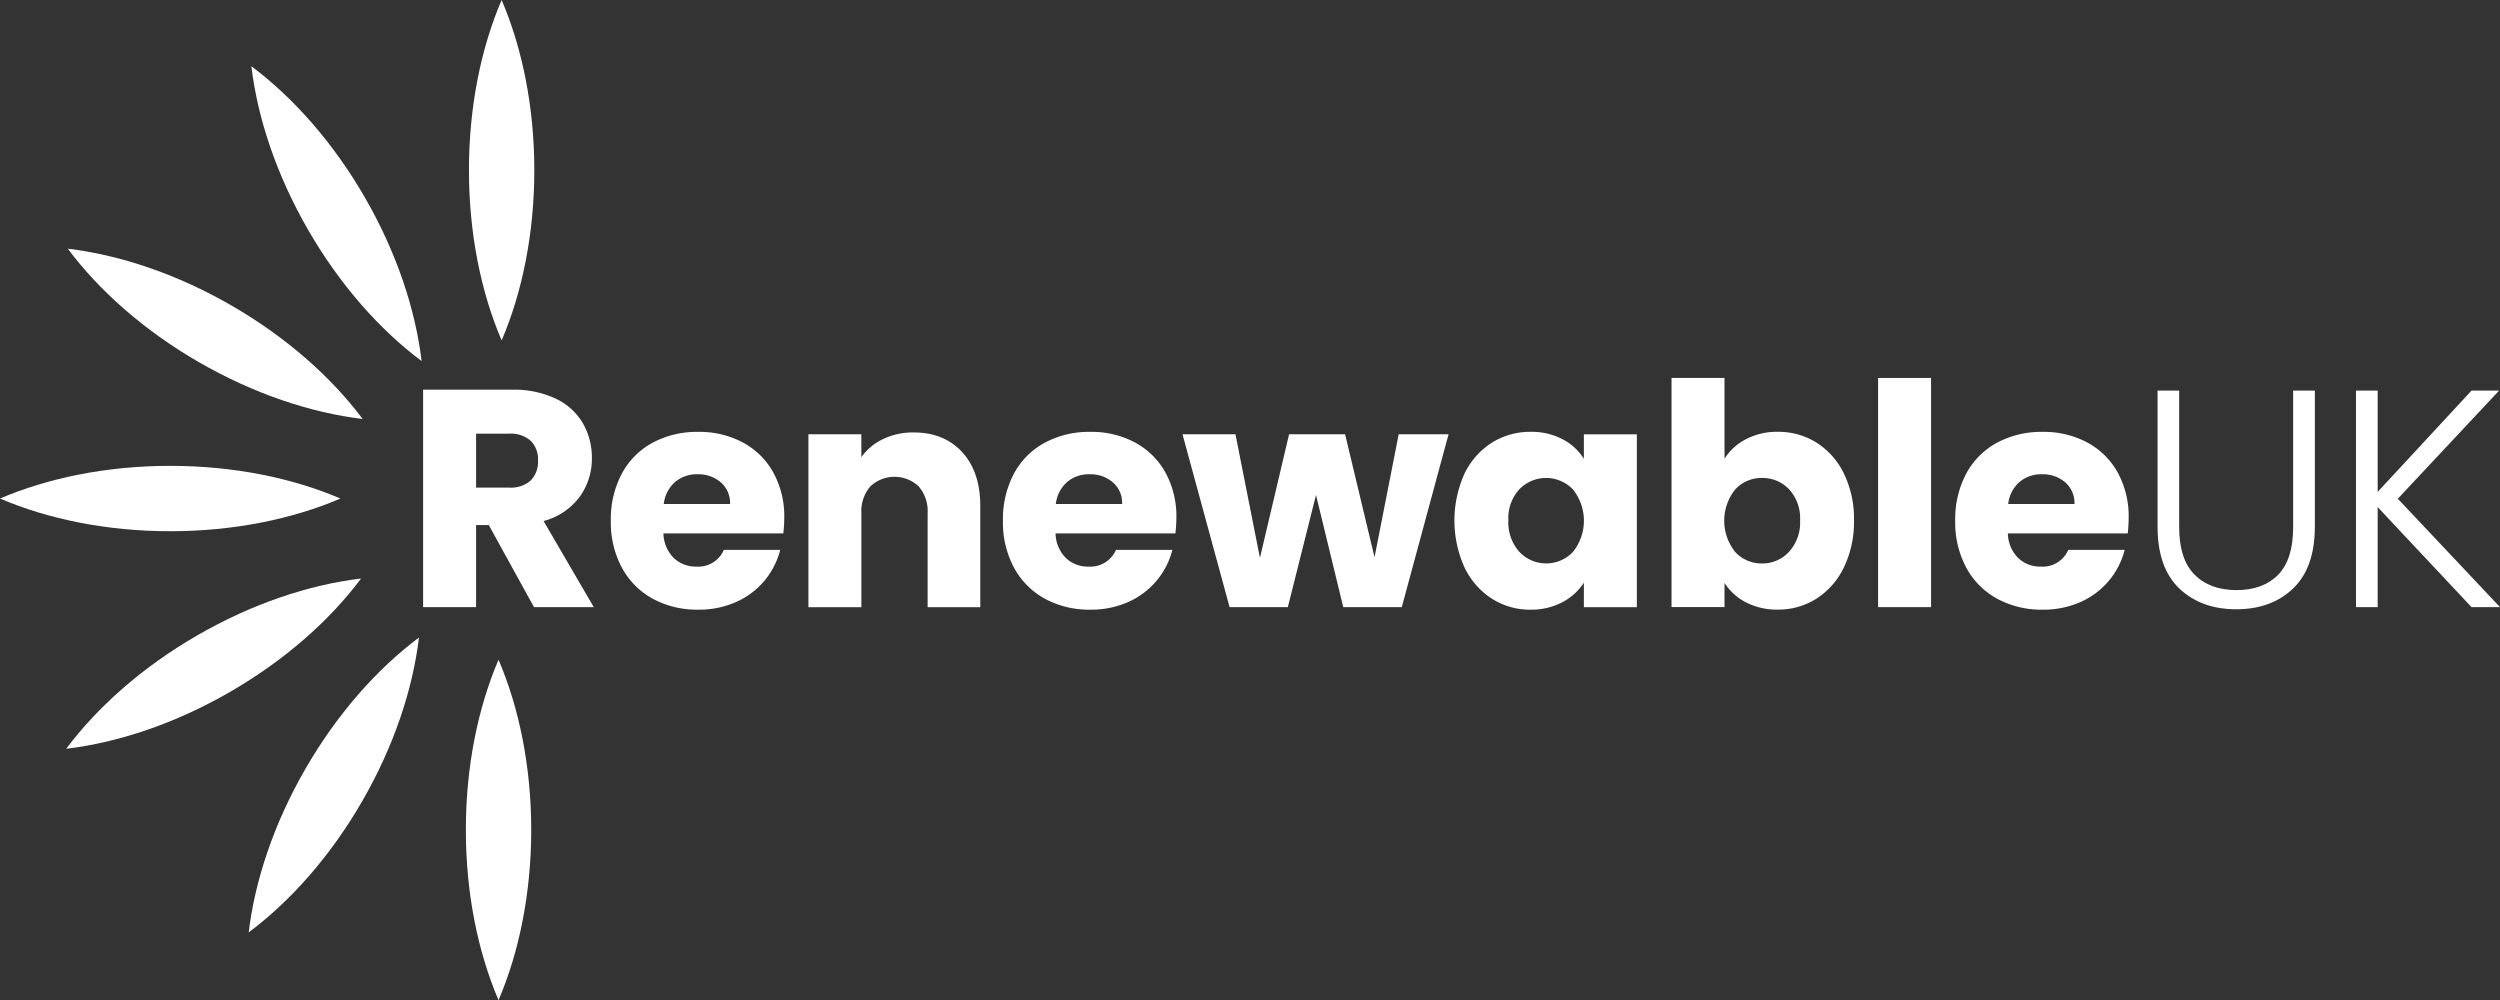 <?xml version="1.0" encoding="UTF-8"?>
<svg xmlns="http://www.w3.org/2000/svg" width="621.12" height="248.49" viewBox="0 0 621.12 248.49">
  <rect x="0" y="0" width="621.12" height="248.49" fill="#333333" stroke="none"/>
  <g transform="translate(-140 -321)">
    <g transform="translate(140 321)">
      <path d="M124.63,0c5.11,11.94,8.12,26.53,8.12,42.29s-3.01,30.36-8.12,42.29c-5.11-11.94-8.12-26.53-8.12-42.29s3-30.35,8.12-42.29Z" fill="#fff" fill-rule="evenodd"></path>
      <path d="M62.45,16.45c10.39,7.78,20.3,18.92,28.18,32.57s12.58,27.79,14.12,40.69c-10.4-7.78-20.3-18.92-28.18-32.57S63.99,29.35,62.45,16.45Z" fill="#fff" fill-rule="evenodd"></path>
      <path d="M16.84,61.79c12.89,1.54,27.04,6.24,40.68,14.12s24.79,17.78,32.57,28.18C77.2,102.55,63.05,97.85,49.4,89.97S24.62,72.19,16.84,61.79Z" fill="#fff" fill-rule="evenodd"></path>
      <path d="M0,123.86c11.94-5.11,26.53-8.12,42.29-8.12s30.36,3.01,42.29,8.12c-11.94,5.11-26.53,8.12-42.29,8.12S11.94,128.97,0,123.86Z" fill="#fff" fill-rule="evenodd"></path>
      <path d="M16.45,186.03c7.78-10.39,18.92-20.3,32.57-28.18s27.79-12.58,40.69-14.12c-7.78,10.4-18.92,20.3-32.57,28.18s-27.79,12.58-40.69,14.12Z" fill="#fff" fill-rule="evenodd"></path>
      <path d="M61.79,231.65c1.54-12.89,6.24-27.04,14.12-40.68s17.78-24.79,28.18-32.57c-1.54,12.89-6.24,27.04-14.12,40.69s-17.78,24.78-28.18,32.56Z" fill="#fff" fill-rule="evenodd"></path>
      <path d="M123.86,248.49c-5.11-11.94-8.12-26.53-8.12-42.29s3.01-30.36,8.12-42.29c5.11,11.94,8.12,26.53,8.12,42.29s-3.01,30.35-8.12,42.29Z" fill="#fff" fill-rule="evenodd"></path>
      <path d="M118.28,121.14h8.16a7.447,7.447,0,0,0,5.42-1.77,6.667,6.667,0,0,0,1.81-5,6.464,6.464,0,0,0-1.81-4.85,7.463,7.463,0,0,0-5.42-1.77h-8.16Zm14.39,29.7-11.23-20.39h-3.16v20.39H105.12V96.82H127.2a24.28,24.28,0,0,1,10.89,2.23,15.4,15.4,0,0,1,6.73,6.12,17.058,17.058,0,0,1,2.23,8.66,16.057,16.057,0,0,1-3.04,9.62,16.4,16.4,0,0,1-8.96,6l12.47,21.39H132.67Z" fill="#fff"></path>
      <path d="M181.38,125.22a6.775,6.775,0,0,0-2.31-5.39,8.512,8.512,0,0,0-5.77-2,8.334,8.334,0,0,0-5.58,1.92,8.575,8.575,0,0,0-2.81,5.46h16.47Zm13.23,7.31H164.83a8.941,8.941,0,0,0,2.58,6.12,7.872,7.872,0,0,0,5.58,2.12,6.928,6.928,0,0,0,6.85-4.15h14a19.311,19.311,0,0,1-10.92,12.93,22.654,22.654,0,0,1-9.46,1.92,23.12,23.12,0,0,1-11.24-2.69,19.067,19.067,0,0,1-7.69-7.7,23.705,23.705,0,0,1-2.77-11.7,24.077,24.077,0,0,1,2.73-11.7,18.851,18.851,0,0,1,7.66-7.69,23.232,23.232,0,0,1,11.31-2.69,22.9,22.9,0,0,1,11.08,2.62,18.767,18.767,0,0,1,7.58,7.46,22.654,22.654,0,0,1,2.73,11.31,34.7,34.7,0,0,1-.24,3.84" fill="#fff"></path>
      <path d="M239.05,112.33q4.5,4.89,4.5,13.43v25.09H230.47V127.53a9.4,9.4,0,0,0-2.23-6.69,8.753,8.753,0,0,0-12,0,9.4,9.4,0,0,0-2.23,6.69v23.32H200.85V107.9H214v5.69a13.8,13.8,0,0,1,5.39-4.5,17.184,17.184,0,0,1,7.62-1.65q7.53,0,12.04,4.89" fill="#fff"></path>
      <path d="M278.79,125.22a6.775,6.775,0,0,0-2.31-5.39,8.512,8.512,0,0,0-5.77-2,8.334,8.334,0,0,0-5.58,1.92,8.575,8.575,0,0,0-2.81,5.46h16.47Zm13.24,7.31H262.25a8.9,8.9,0,0,0,2.58,6.12,7.872,7.872,0,0,0,5.58,2.12,6.928,6.928,0,0,0,6.85-4.15h14.01a19.188,19.188,0,0,1-3.89,7.62,19.386,19.386,0,0,1-7.04,5.31,22.654,22.654,0,0,1-9.46,1.92,23.054,23.054,0,0,1-11.23-2.69,19.153,19.153,0,0,1-7.7-7.7,23.705,23.705,0,0,1-2.77-11.7,24.077,24.077,0,0,1,2.73-11.7,18.851,18.851,0,0,1,7.66-7.69,23.232,23.232,0,0,1,11.31-2.69,22.9,22.9,0,0,1,11.08,2.62,18.767,18.767,0,0,1,7.58,7.46,22.654,22.654,0,0,1,2.73,11.31c-.02,1.22-.09,2.5-.24,3.84" fill="#fff"></path>
      <path d="M359.89,107.9l-11.62,42.94H333.73l-6.77-27.86-7,27.86H305.49l-11.7-42.94h13.16l6.08,30.7,7.24-30.7h13.92l7.31,30.55,6-30.55Z" fill="#fff"></path>
      <path d="M390.79,121.6a9.24,9.24,0,0,0-13.31-.04,10.618,10.618,0,0,0-2.73,7.73,10.9,10.9,0,0,0,2.73,7.81,9.162,9.162,0,0,0,13.31.03,12.408,12.408,0,0,0,0-15.53m-26.94-3.92a18.7,18.7,0,0,1,6.81-7.7,17.82,17.82,0,0,1,9.62-2.69,16.5,16.5,0,0,1,7.96,1.85,13.614,13.614,0,0,1,5.27,4.85v-6.08h13.16v42.94H393.51v-6.08a14.219,14.219,0,0,1-5.35,4.85,16.559,16.559,0,0,1-7.96,1.85,17.451,17.451,0,0,1-9.54-2.73,18.9,18.9,0,0,1-6.81-7.77,28.371,28.371,0,0,1,0-23.29" fill="#fff"></path>
      <path d="M444.49,121.56a9.036,9.036,0,0,0-6.73-2.81,8.835,8.835,0,0,0-6.65,2.85,12.422,12.422,0,0,0,0,15.54,8.866,8.866,0,0,0,6.65,2.85,8.96,8.96,0,0,0,6.7-2.88,10.79,10.79,0,0,0,2.77-7.81,10.673,10.673,0,0,0-2.74-7.74m-10.73-12.43a16.606,16.606,0,0,1,7.93-1.85,17.845,17.845,0,0,1,9.62,2.69,18.7,18.7,0,0,1,6.81,7.7,25.621,25.621,0,0,1,2.5,11.62,26.017,26.017,0,0,1-2.5,11.66,18.9,18.9,0,0,1-6.81,7.77,17.6,17.6,0,0,1-9.62,2.73,16.546,16.546,0,0,1-7.93-1.81,13.909,13.909,0,0,1-5.31-4.81v6H415.29V93.9h13.16v20.08a13.6,13.6,0,0,1,5.31-4.85" fill="#fff"></path>
      <rect width="13.16" height="56.94" transform="translate(466.61 93.9)" fill="#fff"></rect>
      <path d="M515.4,125.22a6.775,6.775,0,0,0-2.31-5.39,8.512,8.512,0,0,0-5.77-2,8.334,8.334,0,0,0-5.58,1.92,8.528,8.528,0,0,0-2.81,5.46H515.4Zm13.23,7.31H498.85a8.9,8.9,0,0,0,2.58,6.12,7.872,7.872,0,0,0,5.58,2.12,6.928,6.928,0,0,0,6.85-4.15h14.01a19.187,19.187,0,0,1-3.89,7.62,19.386,19.386,0,0,1-7.04,5.31,22.668,22.668,0,0,1-9.47,1.92,23.054,23.054,0,0,1-11.23-2.69,19.153,19.153,0,0,1-7.7-7.7,23.705,23.705,0,0,1-2.77-11.7,24.077,24.077,0,0,1,2.73-11.7,18.851,18.851,0,0,1,7.66-7.69,23.232,23.232,0,0,1,11.31-2.69,22.9,22.9,0,0,1,11.08,2.62,18.767,18.767,0,0,1,7.58,7.46,22.654,22.654,0,0,1,2.73,11.31,34.6,34.6,0,0,1-.23,3.84" fill="#fff"></path>
      <path d="M541.41,97.05v33.86q0,8.01,3.81,11.85t10.43,3.85q6.615,0,10.35-3.81t3.73-11.89V97.05h5.39v33.78q0,10.23-5.42,15.39t-14.12,5.15q-8.7,0-14.12-5.15t-5.42-15.39V97.05Z" fill="#fff"></path>
      <path d="M614.04,97.05l-23.31,25.16V97.05h-5.39v53.79h5.39V125.98l23.31,24.86h7.08l-25.39-26.93,25.16-26.86Z" fill="#fff"></path>
    </g>
  </g>
</svg>
